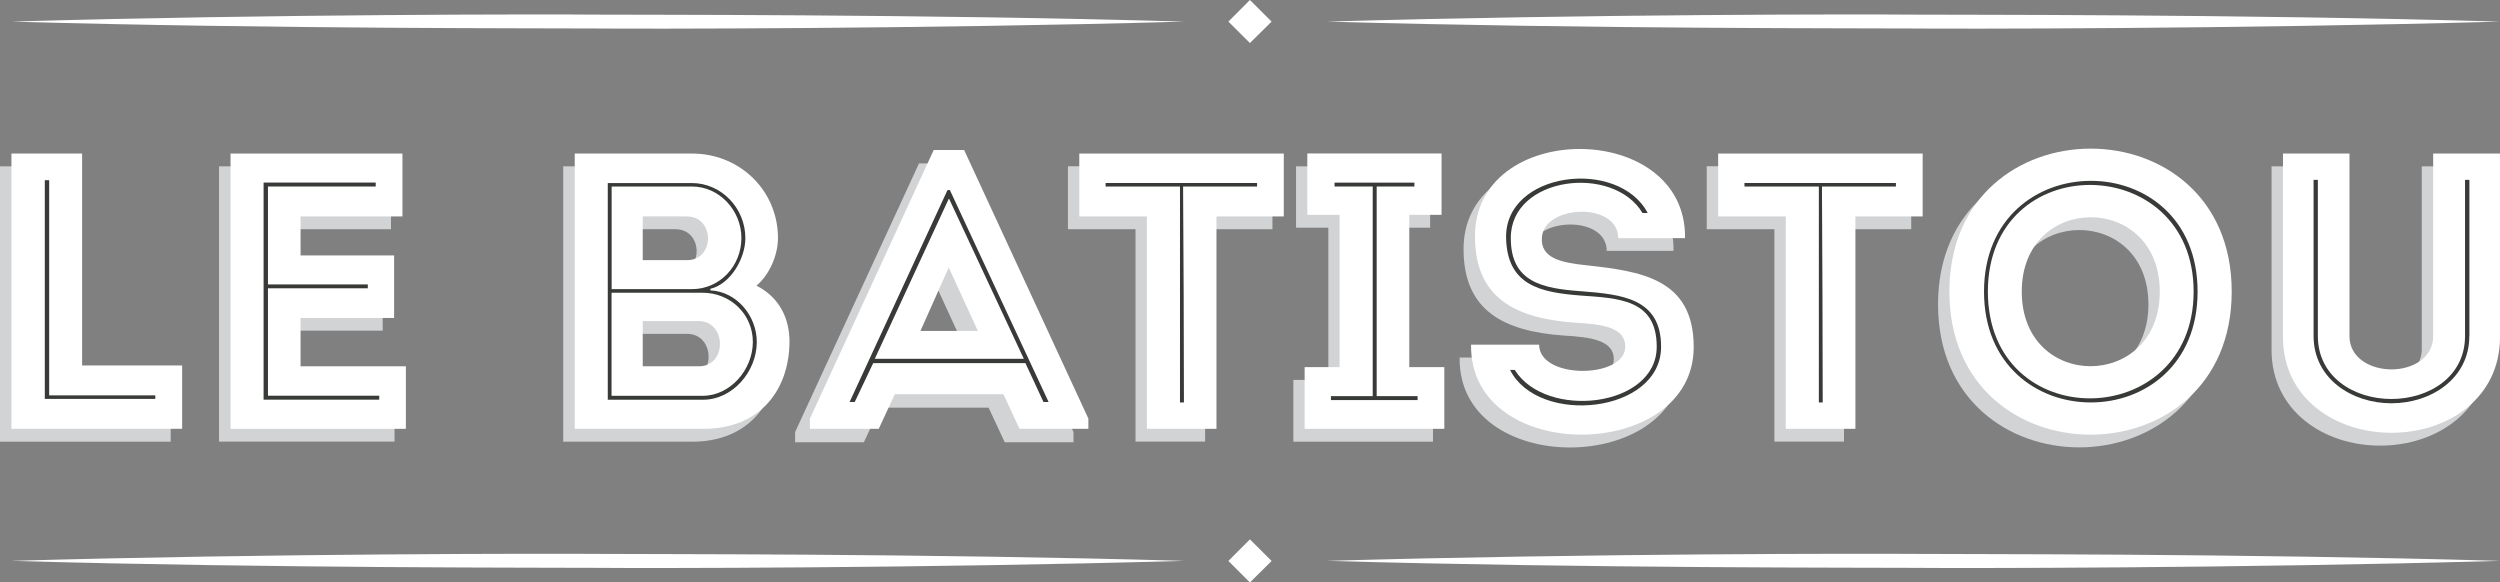 <?xml version="1.0" encoding="UTF-8"?>
<svg xmlns="http://www.w3.org/2000/svg" id="__dev_white" viewBox="0 0 297.44 69.3">
  <rect x="0" y="0" width="297.44" height="69.3" fill="#808080" stroke="none"/>
  <defs>
    <style>
      .cls-1 {
        fill: #d1d3d4;
      }

      .cls-2 {
        fill: #fff;
      }

      .cls-3 {
        fill: #373a36;
      }
    </style>
  </defs>
  <g id="shadow">
    <path class="cls-1" d="M8.42,45.01h11.89v7.54H0V19.79h8.42v25.22Z"></path>
    <path class="cls-1" d="M46.52,27.27h-12.12v4.63h11.13v7.44h-11.13v5.76h12.54v7.44h-20.88V19.79h20.46v7.49Z"></path>
    <path class="cls-1" d="M88.64,35.51c1.58-1.31,2.56-3.69,2.56-5.66,0-5.67-4.54-10.06-10.2-10.06h-13.99v32.76h15.35c6.69,0,10.17-4.63,10.2-10.34,0-2.9-1.27-5.34-3.92-6.7ZM75.11,27.27h5.24c3.37,0,3.37,5.2.05,5.2h-5.29v-5.2ZM81.8,45.1h-6.69v-5.38h6.64c3.37,0,3.43,5.38.05,5.38Z"></path>
    <path class="cls-1" d="M112.94,19.44h-3.6l-14.74,31.96v1.22h8.18l1.92-4.12h12.92l1.92,4.12h8.18v-1.22l-14.78-31.96ZM107.75,40.96l3.37-7.53,3.46,7.53h-6.83Z"></path>
    <path class="cls-1" d="M127.06,27.27v-7.49h24.33v7.49h-8.01v25.27h-8.28v-25.27h-8.05Z"></path>
    <path class="cls-1" d="M170.49,45.2v7.35h-16.61v-7.35h4.16v-18.11h-3.84v-7.3h15.95v7.3h-3.83v18.11h4.17Z"></path>
    <path class="cls-1" d="M192.01,42.77c0-2.3-2.72-2.66-6-2.85-7.11-.52-11.79-2.95-11.88-10.07-.28-14.13,25.18-14.13,24.98,0h-7.95c0-4.35-8.8-3.98-9.08-.09-.2,2.48,2.24,2.99,5.2,3.33,6.5.7,12.86,1.54,12.86,9.73,0,13.75-26.68,14.13-26.48-.28h8.09c0,4.17,10.25,4.07,10.25.23Z"></path>
    <path class="cls-1" d="M203.06,27.27v-7.49h24.33v7.49h-8v25.27h-8.28v-25.27h-8.04Z"></path>
    <path class="cls-1" d="M230.58,36.21c0,22.69,33.59,22.69,33.59,0s-33.59-22.65-33.59,0ZM239.18,36.21c0-11.79,16.43-11.79,16.43,0s-16.43,11.89-16.43,0Z"></path>
    <path class="cls-1" d="M288.13,41.5v-21.71h7.96v21.85c0,7.21-6.17,11.38-12.91,11.38s-12.92-4.17-12.92-11.38v-21.85h7.91v21.71c0,2.67,2.58,3.98,5.01,3.98s4.96-1.31,4.96-3.98Z"></path>
  </g>
  <g id="white">
    <path class="cls-2" d="M9.78,43.48h11.89v7.54H1.36V18.27h8.41v25.21Z"></path>
    <path class="cls-2" d="M47.88,25.75h-12.12v4.64h11.13v7.44h-11.13v5.75h12.53v7.44h-20.86V18.27h20.45v7.48Z"></path>
    <path class="cls-2" d="M89.99,33.99c1.59-1.31,2.57-3.7,2.57-5.66,0-5.66-4.54-10.06-10.2-10.06h-13.98v32.75h15.35c6.69,0,10.16-4.63,10.2-10.34,0-2.9-1.26-5.33-3.93-6.69ZM76.47,25.75h5.24c3.36,0,3.36,5.2.04,5.2h-5.28v-5.2ZM83.16,43.58h-6.69v-5.38h6.64c3.37,0,3.41,5.38.05,5.38Z"></path>
    <path class="cls-2" d="M114.7,17.85h-3.61l-14.73,31.95v1.22h8.19l1.91-4.12h12.92l1.92,4.12h8.19v-1.22l-14.78-31.95ZM109.51,39.37l3.37-7.54,3.46,7.54h-6.83Z"></path>
    <path class="cls-2" d="M128.41,25.75v-7.48h24.33v7.48h-8.01v25.27h-8.28v-25.27h-8.05Z"></path>
    <path class="cls-2" d="M171.84,43.68v7.34h-16.62v-7.34h4.16v-18.12h-3.84v-7.3h15.97v7.3h-3.84v18.12h4.17Z"></path>
    <path class="cls-2" d="M193.37,41.24c0-2.3-2.72-2.67-5.99-2.85-7.12-.51-11.8-2.95-11.89-10.06-.28-14.14,25.18-14.14,24.99,0h-7.95c0-4.35-8.8-3.98-9.08-.1-.19,2.48,2.24,3,5.19,3.32,6.5.71,12.87,1.54,12.87,9.74,0,13.75-26.68,14.13-26.49-.28h8.1c0,4.16,10.25,4.07,10.25.23Z"></path>
    <path class="cls-2" d="M204.42,25.75v-7.48h24.33v7.48h-8v25.27h-8.29v-25.27h-8.04Z"></path>
    <path class="cls-2" d="M231.93,34.69c0,22.7,33.59,22.7,33.59,0s-33.59-22.65-33.59,0ZM240.54,34.69c0-11.79,16.42-11.79,16.42,0s-16.42,11.89-16.42,0Z"></path>
    <path class="cls-2" d="M289.49,39.98v-21.71h7.95v21.85c0,7.21-6.17,11.37-12.91,11.37s-12.91-4.16-12.91-11.37v-21.85h7.91v21.71c0,2.67,2.58,3.97,5,3.97s4.96-1.31,4.96-3.97Z"></path>
    <path class="cls-2" d="M227.31,3.39c4.92.05,38.69.07,70.12-.82-31.44-.91-65.2-.79-70.12-.83-4.92-.05-37.99-.08-69.43.83,31.44.89,64.51.78,69.43.82"></path>
    <path class="cls-2" d="M70.83,3.39c4.88.05,38.93.07,70.08-.82-31.15-.91-65.2-.79-70.08-.83-4.88-.05-38.33-.08-69.47.83,31.15.89,64.6.78,69.47.82"></path>
    <polygon class="cls-2" points="146.15 2.57 148.71 5.12 151.29 2.57 148.71 0 146.15 2.57"></polygon>
    <g>
      <path class="cls-2" d="M227.66,67.56c4.9.05,38.49.07,69.77-.83-31.28-.9-64.87-.78-69.77-.83-4.9-.04-38.49-.07-69.77.83,31.29.9,64.88.79,69.77.83"></path>
      <path class="cls-2" d="M71.13,67.56c4.9.05,38.49.07,69.78-.83-31.29-.9-64.87-.78-69.78-.83-4.89-.04-38.48-.07-69.78.83,31.29.9,64.88.79,69.78.83"></path>
    </g>
    <polygon class="cls-2" points="146.15 66.74 148.71 69.3 151.29 66.74 148.71 64.17 146.15 66.74"></polygon>
  </g>
  <g id="inner">
    <path class="cls-3" d="M18.49,47.04H5.85v-25.6h-.52v26.02h13.15v-.42Z"></path>
    <path class="cls-3" d="M31.36,47.55h13.76v-.47h-13.24v-12.78h11.88v-.46h-11.88v-11.65h12.82v-.47h-13.34v25.83Z"></path>
    <path class="cls-3" d="M84.52,34.55v-.19c2.39-.56,4.16-3.6,4.16-6.03,0-3.56-2.85-6.55-6.36-6.55h-10.01v25.78h11.32c3.56,0,6.41-3.37,6.41-6.88,0-3.09-2.39-5.99-5.52-6.13ZM72.77,22.19h9.55c3.28,0,5.89,2.86,5.89,6.13s-2.52,6.08-5.89,6.08h-9.55v-12.21ZM83.62,47.09h-10.86v-12.26h10.86c3.23,0,5.95,2.52,5.95,5.85s-2.72,6.41-5.95,6.41Z"></path>
    <path class="cls-3" d="M113.01,22.61h-.28l-11.65,25.22h.61l2.2-4.63h18.11l2.15,4.63h.61l-11.75-25.22ZM104.08,42.69l8.8-19.04h.04l8.89,19.04h-17.73Z"></path>
    <path class="cls-3" d="M140.86,47.88c0-8.61-.05-17.13-.1-25.69h8.8v-.42h-18.02v.42h8.85v25.69h.47Z"></path>
    <polygon class="cls-3" points="158.35 47.13 158.35 47.6 168.66 47.6 168.66 47.13 163.79 47.13 163.79 22.19 168.28 22.19 168.28 21.73 158.78 21.73 158.78 22.19 163.32 22.19 163.32 47.13 158.35 47.13"></polygon>
    <path class="cls-3" d="M196.03,25.33c-3.51-6.6-17.04-4.91-16.84,3,.13,5.62,4.07,6.46,8.84,6.83,4.54.33,9.08.43,9.08,6.09,0,7.25-13.2,8.7-16.89,2.76h-.56c3.37,6.69,17.97,5.19,17.97-2.76,0-5.8-4.73-6.22-9.51-6.6-4.59-.33-8.37-1.07-8.37-6.31-.05-7.35,12.17-8.85,15.67-3h.61Z"></path>
    <path class="cls-3" d="M216.86,47.88c0-8.61-.05-17.13-.09-25.69h8.8v-.42h-18.02v.42h8.85v25.69h.46Z"></path>
    <path class="cls-3" d="M236.05,34.69c0,17.59,25.41,17.59,25.41,0s-25.41-17.54-25.41,0ZM236.51,34.69c0-17.08,24.48-16.75,24.48,0s-24.48,17.13-24.48,0Z"></path>
    <path class="cls-3" d="M293.8,39.98v-18.58h-.52v18.58c0,4.87-4.31,7.49-8.76,7.49s-8.75-2.62-8.75-7.49v-18.58h-.51v18.58c0,5.1,4.59,8,9.26,8s9.27-2.89,9.27-8Z"></path>
  </g>
</svg>
